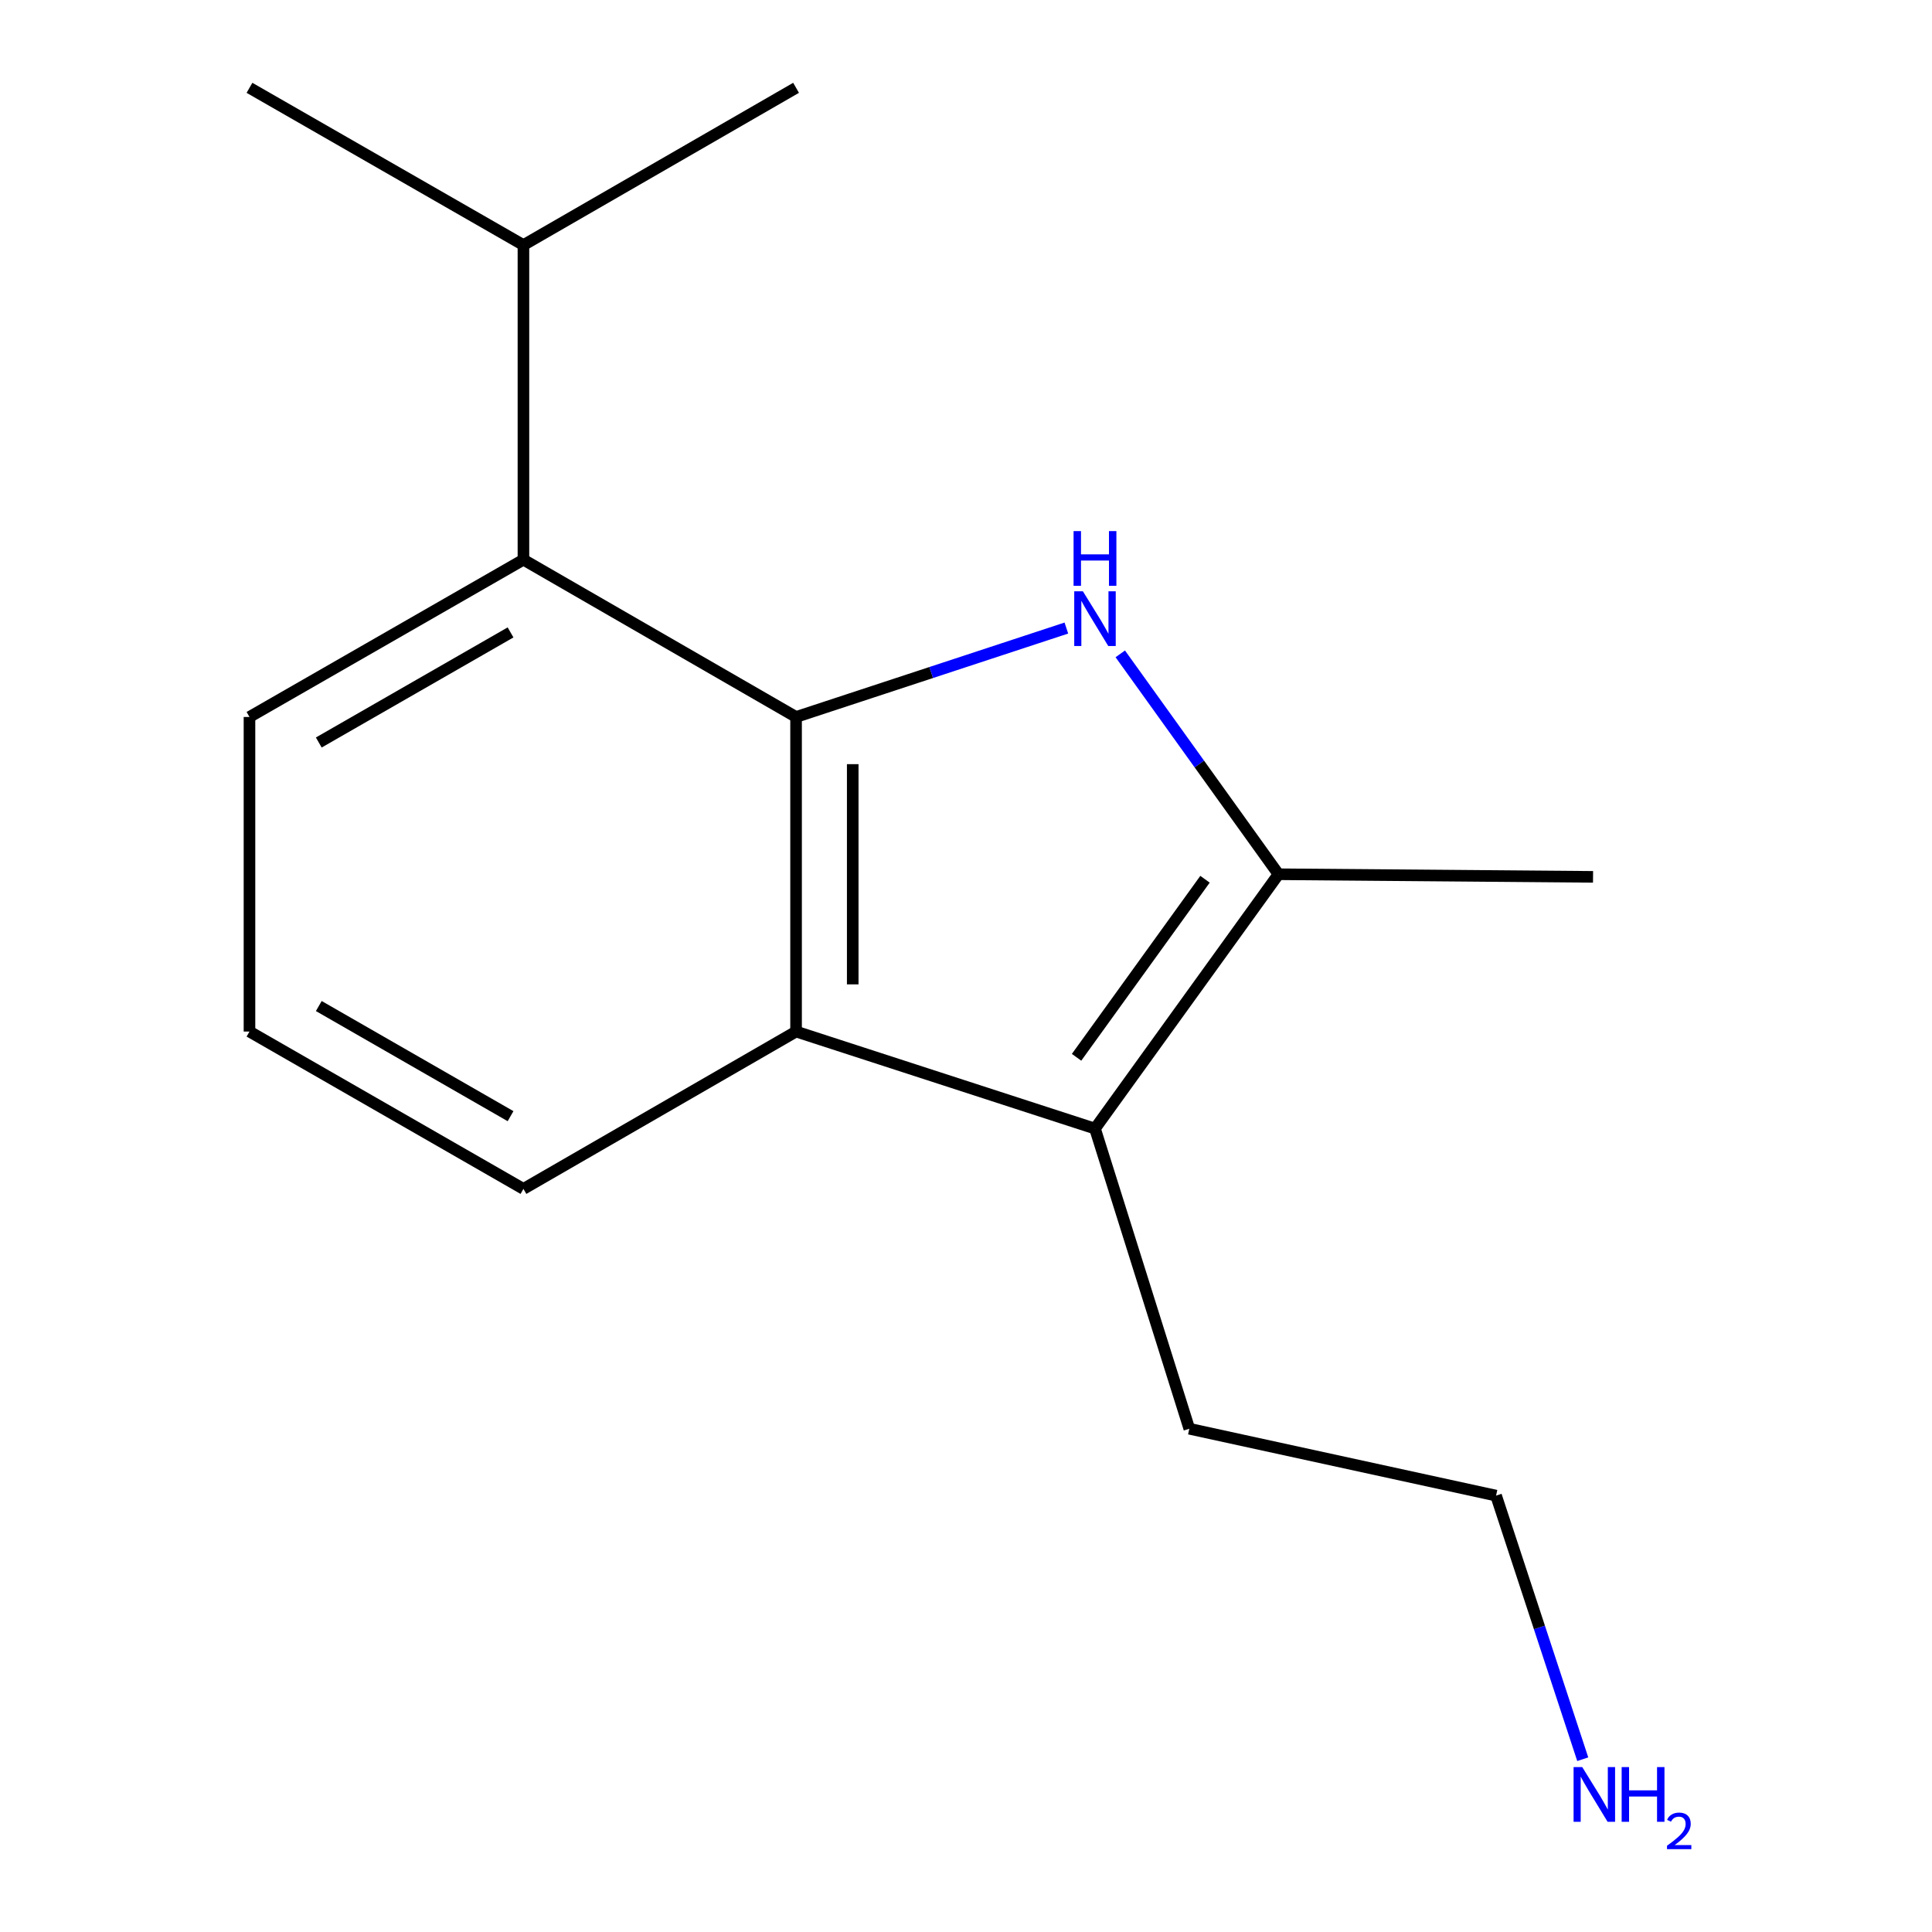 <?xml version='1.0' encoding='iso-8859-1'?>
<svg version='1.1' baseProfile='full'
              xmlns='http://www.w3.org/2000/svg'
                      xmlns:rdkit='http://www.rdkit.org/xml'
                      xmlns:xlink='http://www.w3.org/1999/xlink'
                  xml:space='preserve'
width='1000px' height='1000px' viewBox='0 0 1000 1000'>
<!-- END OF HEADER -->
<rect style='opacity:1.0;fill:#FFFFFF;stroke:none' width='1000' height='1000' x='0' y='0'> </rect>
<path class='bond-0' d='M 412.044,371.101 L 481.997,348.09' style='fill:none;fill-rule:evenodd;stroke:#000000;stroke-width:6px;stroke-linecap:butt;stroke-linejoin:miter;stroke-opacity:1' />
<path class='bond-0' d='M 481.997,348.09 L 551.95,325.079' style='fill:none;fill-rule:evenodd;stroke:#0000FF;stroke-width:6px;stroke-linecap:butt;stroke-linejoin:miter;stroke-opacity:1' />
<path class='bond-3' d='M 412.044,371.101 L 412.044,533.932' style='fill:none;fill-rule:evenodd;stroke:#000000;stroke-width:6px;stroke-linecap:butt;stroke-linejoin:miter;stroke-opacity:1' />
<path class='bond-3' d='M 441.368,395.526 L 441.368,509.508' style='fill:none;fill-rule:evenodd;stroke:#000000;stroke-width:6px;stroke-linecap:butt;stroke-linejoin:miter;stroke-opacity:1' />
<path class='bond-4' d='M 412.044,371.101 L 270.929,289.693' style='fill:none;fill-rule:evenodd;stroke:#000000;stroke-width:6px;stroke-linecap:butt;stroke-linejoin:miter;stroke-opacity:1' />
<path class='bond-1' d='M 579.851,338.439 L 620.796,395.474' style='fill:none;fill-rule:evenodd;stroke:#0000FF;stroke-width:6px;stroke-linecap:butt;stroke-linejoin:miter;stroke-opacity:1' />
<path class='bond-1' d='M 620.796,395.474 L 661.74,452.509' style='fill:none;fill-rule:evenodd;stroke:#000000;stroke-width:6px;stroke-linecap:butt;stroke-linejoin:miter;stroke-opacity:1' />
<path class='bond-8' d='M 661.74,452.509 L 824.556,453.861' style='fill:none;fill-rule:evenodd;stroke:#000000;stroke-width:6px;stroke-linecap:butt;stroke-linejoin:miter;stroke-opacity:1' />
<path class='bond-15' d='M 661.74,452.509 L 566.762,584.158' style='fill:none;fill-rule:evenodd;stroke:#000000;stroke-width:6px;stroke-linecap:butt;stroke-linejoin:miter;stroke-opacity:1' />
<path class='bond-15' d='M 623.712,455.099 L 557.228,547.254' style='fill:none;fill-rule:evenodd;stroke:#000000;stroke-width:6px;stroke-linecap:butt;stroke-linejoin:miter;stroke-opacity:1' />
<path class='bond-2' d='M 566.762,584.158 L 412.044,533.932' style='fill:none;fill-rule:evenodd;stroke:#000000;stroke-width:6px;stroke-linecap:butt;stroke-linejoin:miter;stroke-opacity:1' />
<path class='bond-6' d='M 566.762,584.158 L 615.587,739.512' style='fill:none;fill-rule:evenodd;stroke:#000000;stroke-width:6px;stroke-linecap:butt;stroke-linejoin:miter;stroke-opacity:1' />
<path class='bond-7' d='M 412.044,533.932 L 270.929,615.373' style='fill:none;fill-rule:evenodd;stroke:#000000;stroke-width:6px;stroke-linecap:butt;stroke-linejoin:miter;stroke-opacity:1' />
<path class='bond-5' d='M 270.929,289.693 L 270.929,126.846' style='fill:none;fill-rule:evenodd;stroke:#000000;stroke-width:6px;stroke-linecap:butt;stroke-linejoin:miter;stroke-opacity:1' />
<path class='bond-10' d='M 270.929,289.693 L 129.13,371.101' style='fill:none;fill-rule:evenodd;stroke:#000000;stroke-width:6px;stroke-linecap:butt;stroke-linejoin:miter;stroke-opacity:1' />
<path class='bond-10' d='M 264.259,327.336 L 165,384.321' style='fill:none;fill-rule:evenodd;stroke:#000000;stroke-width:6px;stroke-linecap:butt;stroke-linejoin:miter;stroke-opacity:1' />
<path class='bond-13' d='M 270.929,126.846 L 129.13,45.455' style='fill:none;fill-rule:evenodd;stroke:#000000;stroke-width:6px;stroke-linecap:butt;stroke-linejoin:miter;stroke-opacity:1' />
<path class='bond-14' d='M 270.929,126.846 L 412.044,45.455' style='fill:none;fill-rule:evenodd;stroke:#000000;stroke-width:6px;stroke-linecap:butt;stroke-linejoin:miter;stroke-opacity:1' />
<path class='bond-12' d='M 615.587,739.512 L 774.362,774.131' style='fill:none;fill-rule:evenodd;stroke:#000000;stroke-width:6px;stroke-linecap:butt;stroke-linejoin:miter;stroke-opacity:1' />
<path class='bond-16' d='M 270.929,615.373 L 129.13,533.932' style='fill:none;fill-rule:evenodd;stroke:#000000;stroke-width:6px;stroke-linecap:butt;stroke-linejoin:miter;stroke-opacity:1' />
<path class='bond-16' d='M 264.264,577.728 L 165.004,520.72' style='fill:none;fill-rule:evenodd;stroke:#000000;stroke-width:6px;stroke-linecap:butt;stroke-linejoin:miter;stroke-opacity:1' />
<path class='bond-9' d='M 819.229,910.57 L 796.795,842.351' style='fill:none;fill-rule:evenodd;stroke:#0000FF;stroke-width:6px;stroke-linecap:butt;stroke-linejoin:miter;stroke-opacity:1' />
<path class='bond-9' d='M 796.795,842.351 L 774.362,774.131' style='fill:none;fill-rule:evenodd;stroke:#000000;stroke-width:6px;stroke-linecap:butt;stroke-linejoin:miter;stroke-opacity:1' />
<path class='bond-11' d='M 129.13,371.101 L 129.13,533.932' style='fill:none;fill-rule:evenodd;stroke:#000000;stroke-width:6px;stroke-linecap:butt;stroke-linejoin:miter;stroke-opacity:1' />
<path  class='atom-1' d='M 560.502 306.047
L 569.782 321.047
Q 570.702 322.527, 572.182 325.207
Q 573.662 327.887, 573.742 328.047
L 573.742 306.047
L 577.502 306.047
L 577.502 334.367
L 573.622 334.367
L 563.662 317.967
Q 562.502 316.047, 561.262 313.847
Q 560.062 311.647, 559.702 310.967
L 559.702 334.367
L 556.022 334.367
L 556.022 306.047
L 560.502 306.047
' fill='#0000FF'/>
<path  class='atom-1' d='M 555.682 274.895
L 559.522 274.895
L 559.522 286.935
L 574.002 286.935
L 574.002 274.895
L 577.842 274.895
L 577.842 303.215
L 574.002 303.215
L 574.002 290.135
L 559.522 290.135
L 559.522 303.215
L 555.682 303.215
L 555.682 274.895
' fill='#0000FF'/>
<path  class='atom-10' d='M 818.964 914.641
L 828.244 929.641
Q 829.164 931.121, 830.644 933.801
Q 832.124 936.481, 832.204 936.641
L 832.204 914.641
L 835.964 914.641
L 835.964 942.961
L 832.084 942.961
L 822.124 926.561
Q 820.964 924.641, 819.724 922.441
Q 818.524 920.241, 818.164 919.561
L 818.164 942.961
L 814.484 942.961
L 814.484 914.641
L 818.964 914.641
' fill='#0000FF'/>
<path  class='atom-10' d='M 839.364 914.641
L 843.204 914.641
L 843.204 926.681
L 857.684 926.681
L 857.684 914.641
L 861.524 914.641
L 861.524 942.961
L 857.684 942.961
L 857.684 929.881
L 843.204 929.881
L 843.204 942.961
L 839.364 942.961
L 839.364 914.641
' fill='#0000FF'/>
<path  class='atom-10' d='M 862.896 941.967
Q 863.583 940.198, 865.22 939.221
Q 866.856 938.218, 869.127 938.218
Q 871.952 938.218, 873.536 939.749
Q 875.12 941.281, 875.12 944
Q 875.12 946.772, 873.06 949.359
Q 871.028 951.946, 866.804 955.009
L 875.436 955.009
L 875.436 957.121
L 862.844 957.121
L 862.844 955.352
Q 866.328 952.87, 868.388 951.022
Q 870.473 949.174, 871.476 947.511
Q 872.48 945.848, 872.48 944.132
Q 872.48 942.337, 871.582 941.333
Q 870.684 940.33, 869.127 940.33
Q 867.622 940.33, 866.619 940.937
Q 865.616 941.545, 864.903 942.891
L 862.896 941.967
' fill='#0000FF'/>
</svg>
